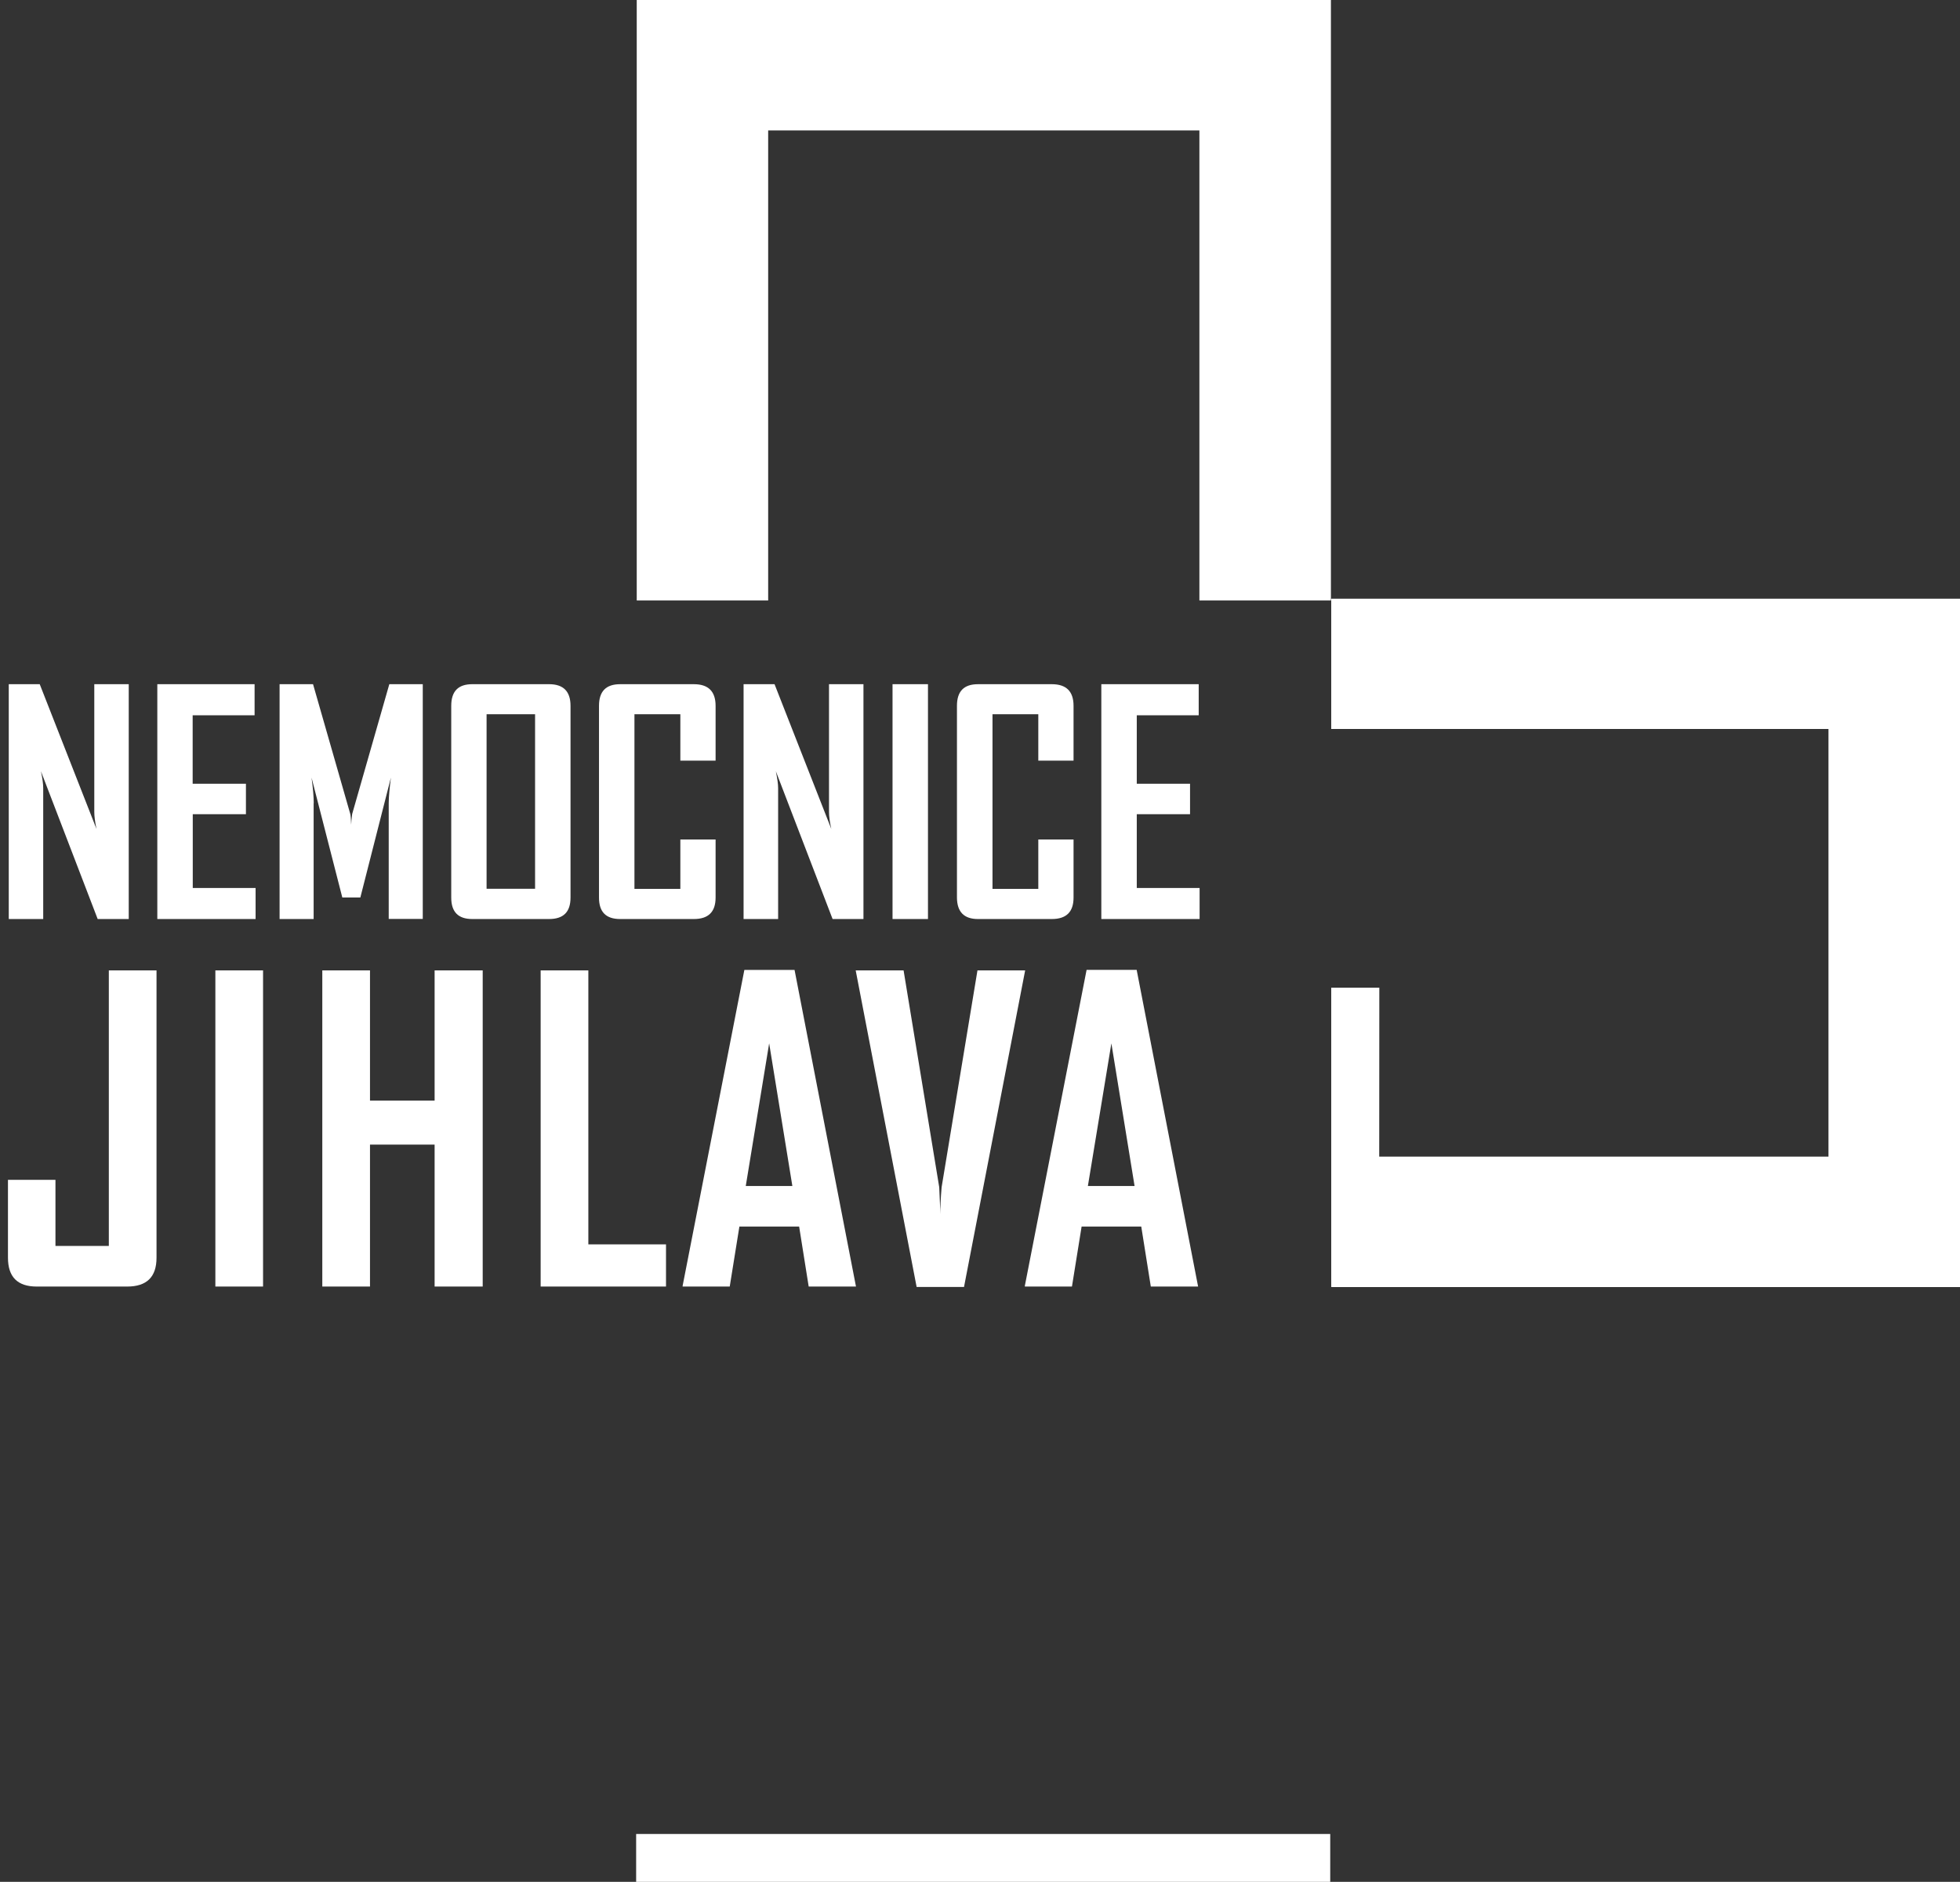 <?xml version="1.0" encoding="UTF-8"?><svg id="Vrstva_1" xmlns="http://www.w3.org/2000/svg" viewBox="0 0 196.85 189.04"><rect x="0" y="0" width="196.85" height="189.04" fill="#333333" stroke="none"/><polygon points="133.7 60.14 133.7 73.23 183.64 73.23 183.64 116.19 138.52 116.19 138.53 99.22 133.7 99.22 133.7 129.28 133.74 129.28 133.74 129.29 196.85 129.29 196.85 60.14 133.7 60.14" style="fill:#fff; stroke-width:0px;"/><path d="m31.51,80.68c0-.6-.07-1.45-.22-2.57l3.09,12.05h1.81l3.07-12.05c-.14,1.11-.22,1.96-.22,2.57v11.63h3.42v-23.58h-3.36l-3.73,13.04c-.06.46-.1.82-.1,1.08-.02-.58-.05-.93-.09-1.08l-3.74-13.04h-3.36v23.59h3.42v-11.64h.01Zm77.12,42.53h5.99l.96,6.03h4.75l-6.17-31.81h-5.03l-6.2,31.73v.08h4.73l.97-6.03Zm2.99-18.4l2.33,14.33h-4.69l2.36-14.33Zm8.86-15.61h-6.31v-7.41h5.35v-3.06h-5.35v-6.88h6.22v-3.12h-9.78v23.59h9.87s0-3.12,0-3.12Zm-27.28-20.47h-3.56v23.59h3.56v-23.59Zm5.02,23.59h7.42c1.45,0,2.18-.71,2.18-2.15v-5.84h-3.54v4.96h-4.6v-17.54h4.6v4.66h3.54v-5.51c0-1.45-.73-2.17-2.18-2.17h-7.42c-1.41,0-2.11.71-2.11,2.17v19.27c.01,1.43.71,2.15,2.11,2.15m-1.4,36.96l6.14-31.8h-4.79l-3.6,21.78c-.1,1.19-.14,2.1-.12,2.72-.06-1.19-.09-2.09-.12-2.72l-3.58-21.78h-4.81l6.12,31.8h4.76Zm-10.1-36.96v-23.59h-3.46v12.84c0,.42.07.98.23,1.7l-5.7-14.54h-3.11v23.59h3.47v-13.14c0-.42-.08-.98-.23-1.71l5.7,14.85h3.1ZM4.34,79.18c0-.42-.07-.98-.23-1.71l5.7,14.85h3.12v-23.59h-3.46v12.84c0,.42.07.98.22,1.7l-5.7-14.54H.88v23.59h3.46v-13.14Zm17.29,50.06h4.79v-31.76h-4.79s0,31.76,0,31.76Zm33.52-36.92c1.44,0,2.15-.71,2.15-2.15v-19.27c0-1.45-.72-2.17-2.15-2.17h-7.72c-1.41,0-2.11.71-2.11,2.17v19.27c0,1.44.7,2.15,2.11,2.15h7.72Zm-6.28-20.57h4.87v17.53h-4.87v-17.53Zm10.22,25.73h-4.79v31.76h12.59v-4.24h-7.8v-27.52Zm10.6-5.16c1.45,0,2.18-.71,2.18-2.15v-5.84h-3.54v4.96h-4.61v-17.54h4.61v4.66h3.54v-5.51c0-1.45-.73-2.17-2.18-2.17h-7.41c-1.41,0-2.12.71-2.12,2.17v19.27c0,1.44.7,2.15,2.12,2.15h7.41Zm-26.04,18.24h-6.49v-13.08h-4.79v31.76h4.79v-14.26h6.49v14.26h4.83v-31.76h-4.83v13.08Zm-24.3-28.77h5.35v-3.06h-5.35v-6.88h6.22v-3.12h-9.77v23.59h9.87v-3.12h-6.31v-7.41h0Zm54.91,41.42h6l.96,6.03h4.75l-6.17-31.81h-5.04l-6.2,31.73v.08h4.73l.97-6.03Zm2.99-18.4l2.33,14.33h-4.68l2.35-14.33ZM10.93,125.16h-5.36v-6.64H.8v7.82c0,1.94.96,2.9,2.89,2.9h9.08c1.97,0,2.95-.96,2.95-2.9v-28.86h-4.79v27.68ZM77.16,13.1h43.3v47.22h13.21V0H63.95v60.32h13.2V13.1h.01Zm-13.27,175.94h69.71v-4.81H63.89v4.81Z" style="fill:#fff; stroke-width:0px;"/></svg>